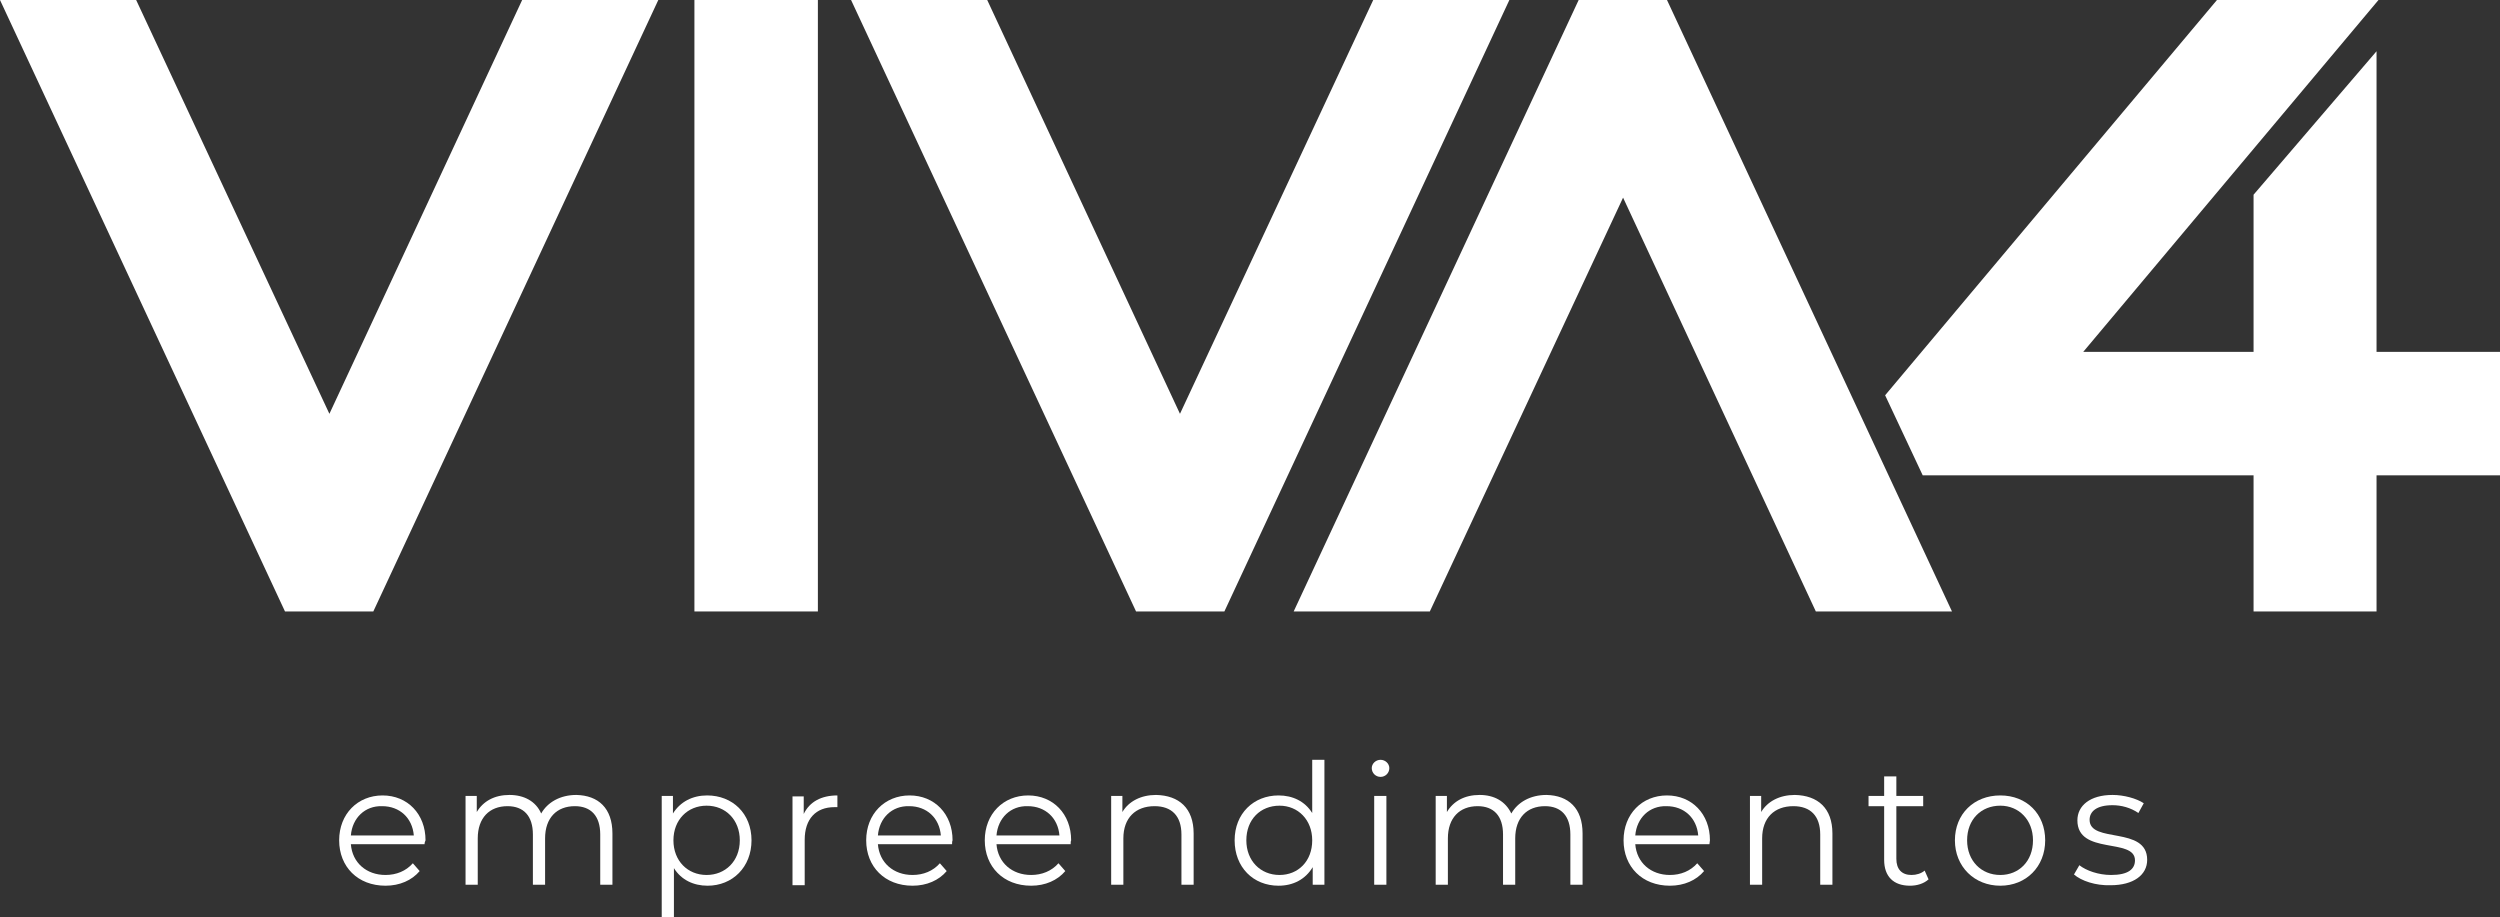 <?xml version="1.0" encoding="UTF-8"?>
<!-- Generator: Adobe Illustrator 24.0.1, SVG Export Plug-In . SVG Version: 6.00 Build 0)  -->
<svg xmlns="http://www.w3.org/2000/svg" xmlns:xlink="http://www.w3.org/1999/xlink" version="1.1" id="Camada_1" x="0px" y="0px" viewBox="0 0 512.3 188" style="enable-background:new 0 0 512.3 188;" xml:space="preserve">
<rect x="0" y="0" width="512.3" height="188" fill="#333333" stroke="none"/>
<style type="text/css">
	.st0{fill:#FFFFFF;}
</style>
<g>
	<polygon class="st0" points="281.4,0 241.8,84.8 202.3,0 174.4,0 232.8,125.3 250.9,125.3 309.3,0  "></polygon>
	<polygon class="st0" points="67.5,84.8 27.9,0 0,0 58.4,125.3 76.5,125.3 134.9,0 107,0  "></polygon>
	<polygon class="st0" points="341.6,0 323.5,0 265.1,125.3 293,125.3 332.6,40.5 372.1,125.3 400,125.3  "></polygon>
	<rect x="142.3" y="0" class="st0" width="25.3" height="125.3"></rect>
	<polygon class="st0" points="512.3,72.1 487,72.1 487,10.5 461.8,39.9 461.8,72.1 426.9,72.1 487.4,0 454.3,0 386.3,81 394,97.4    461.8,97.4 461.8,125.3 487,125.3 487,97.4 512.3,97.4  "></polygon>
	<g>
		<g>
			<path class="st0" d="M87,173H71.9c0.3,3.8,3.2,6.3,7.1,6.3c2.2,0,4.2-0.8,5.6-2.4l1.4,1.6c-1.6,1.9-4.1,3-7,3     c-5.7,0-9.5-3.9-9.5-9.3c0-5.4,3.8-9.2,8.9-9.2c5.1,0,8.8,3.8,8.8,9.2C87.1,172.4,87,172.7,87,173z M71.9,171.2h12.9     c-0.3-3.6-2.9-6-6.5-6C74.8,165.1,72.2,167.6,71.9,171.2z"></path>
			<path class="st0" d="M125.5,170.8v10.5H123V171c0-3.8-1.9-5.8-5.2-5.8c-3.7,0-6.1,2.4-6.1,6.6v9.5h-2.5V171     c0-3.8-1.9-5.8-5.2-5.8c-3.7,0-6.1,2.4-6.1,6.6v9.5h-2.5v-18.2h2.3v3.3c1.3-2.2,3.6-3.5,6.7-3.5c3,0,5.4,1.3,6.5,3.8     c1.3-2.3,3.9-3.8,7.2-3.8C122.6,163,125.5,165.6,125.5,170.8z"></path>
			<path class="st0" d="M154,172.2c0,5.5-3.9,9.3-9,9.3c-2.9,0-5.4-1.2-6.9-3.6V188h-2.5v-24.9h2.3v3.6c1.5-2.4,4-3.7,7-3.7     C150.1,163,154,166.7,154,172.2z M151.6,172.2c0-4.2-2.9-7.1-6.8-7.1c-3.9,0-6.8,2.9-6.8,7.1c0,4.2,2.9,7.1,6.8,7.1     C148.6,179.3,151.6,176.5,151.6,172.2z"></path>
			<path class="st0" d="M171.6,163v2.4c-0.2,0-0.4,0-0.6,0c-3.8,0-6.1,2.4-6.1,6.7v9.3h-2.5v-18.2h2.3v3.6     C165.9,164.3,168.3,163,171.6,163z"></path>
			<path class="st0" d="M195.1,173h-15.2c0.3,3.8,3.2,6.3,7.1,6.3c2.2,0,4.2-0.8,5.6-2.4l1.4,1.6c-1.6,1.9-4.1,3-7,3     c-5.7,0-9.5-3.9-9.5-9.3c0-5.4,3.8-9.2,8.9-9.2c5.1,0,8.8,3.8,8.8,9.2C195.1,172.4,195.1,172.7,195.1,173z M179.9,171.2h12.9     c-0.3-3.6-2.9-6-6.5-6C182.8,165.1,180.2,167.6,179.9,171.2z"></path>
			<path class="st0" d="M219.4,173h-15.2c0.3,3.8,3.2,6.3,7.1,6.3c2.2,0,4.2-0.8,5.6-2.4l1.4,1.6c-1.6,1.9-4.1,3-7,3     c-5.7,0-9.5-3.9-9.5-9.3c0-5.4,3.8-9.2,8.9-9.2c5.1,0,8.8,3.8,8.8,9.2C219.4,172.4,219.4,172.7,219.4,173z M204.2,171.2h12.9     c-0.3-3.6-2.9-6-6.5-6C207.1,165.1,204.5,167.6,204.2,171.2z"></path>
			<path class="st0" d="M244.6,170.8v10.5h-2.5V171c0-3.8-2-5.8-5.5-5.8c-3.9,0-6.4,2.4-6.4,6.6v9.5h-2.5v-18.2h2.3v3.3     c1.3-2.2,3.8-3.5,6.9-3.5C241.6,163,244.6,165.6,244.6,170.8z"></path>
			<path class="st0" d="M271.4,155.7v25.6H269v-3.6c-1.5,2.5-4,3.8-7,3.8c-5.2,0-9-3.8-9-9.3c0-5.5,3.9-9.2,9-9.2     c2.9,0,5.4,1.2,6.9,3.6v-10.9H271.4z M268.9,172.2c0-4.2-2.9-7.1-6.7-7.1c-3.9,0-6.8,2.8-6.8,7.1c0,4.2,2.9,7.1,6.8,7.1     C266,179.3,268.9,176.5,268.9,172.2z"></path>
			<path class="st0" d="M281.1,157.4c0-0.9,0.8-1.7,1.8-1.7s1.8,0.8,1.8,1.7c0,1-0.8,1.8-1.8,1.8     C281.9,159.2,281.1,158.4,281.1,157.4z M281.6,163.1h2.5v18.2h-2.5V163.1z"></path>
			<path class="st0" d="M324.3,170.8v10.5h-2.5V171c0-3.8-1.9-5.8-5.2-5.8c-3.7,0-6.1,2.4-6.1,6.6v9.5h-2.5V171     c0-3.8-1.9-5.8-5.2-5.8c-3.7,0-6.1,2.4-6.1,6.6v9.5h-2.5v-18.2h2.3v3.3c1.3-2.2,3.6-3.5,6.7-3.5c3,0,5.3,1.3,6.5,3.8     c1.3-2.3,3.9-3.8,7.2-3.8C321.4,163,324.3,165.6,324.3,170.8z"></path>
			<path class="st0" d="M350.3,173h-15.2c0.3,3.8,3.2,6.3,7.1,6.3c2.2,0,4.2-0.8,5.6-2.4l1.4,1.6c-1.6,1.9-4.1,3-7,3     c-5.7,0-9.5-3.9-9.5-9.3c0-5.4,3.8-9.2,8.9-9.2s8.8,3.8,8.8,9.2C350.4,172.4,350.3,172.7,350.3,173z M335.1,171.2H348     c-0.3-3.6-2.9-6-6.5-6C338,165.1,335.4,167.6,335.1,171.2z"></path>
			<path class="st0" d="M375.5,170.8v10.5h-2.5V171c0-3.8-2-5.8-5.5-5.8c-3.9,0-6.4,2.4-6.4,6.6v9.5h-2.5v-18.2h2.3v3.3     c1.3-2.2,3.8-3.5,6.9-3.5C372.5,163,375.5,165.6,375.5,170.8z"></path>
			<path class="st0" d="M395.2,180.2c-1,0.9-2.4,1.3-3.8,1.3c-3.4,0-5.3-1.9-5.3-5.3v-11h-3.2v-2.1h3.2v-4h2.5v4h5.5v2.1h-5.5v10.8     c0,2.1,1.1,3.3,3.1,3.3c1,0,2-0.3,2.7-0.9L395.2,180.2z"></path>
			<path class="st0" d="M400.6,172.2c0-5.4,3.9-9.2,9.3-9.2s9.2,3.8,9.2,9.2c0,5.4-3.9,9.3-9.2,9.3S400.6,177.6,400.6,172.2z      M416.6,172.2c0-4.2-2.9-7.1-6.7-7.1c-3.9,0-6.8,2.8-6.8,7.1c0,4.2,2.9,7.1,6.8,7.1C413.7,179.3,416.6,176.5,416.6,172.2z"></path>
			<path class="st0" d="M425,179.2l1.1-1.9c1.4,1.1,3.9,2,6.5,2c3.5,0,4.9-1.2,4.9-3c0-4.7-11.8-1-11.8-8.2c0-3,2.6-5.2,7.2-5.2     c2.3,0,4.9,0.7,6.4,1.7l-1.1,2c-1.6-1.1-3.5-1.6-5.3-1.6c-3.3,0-4.7,1.3-4.7,3c0,4.9,11.8,1.2,11.8,8.2c0,3.1-2.8,5.2-7.5,5.2     C429.4,181.5,426.5,180.5,425,179.2z"></path>
		</g>
	</g>
</g>
</svg>
